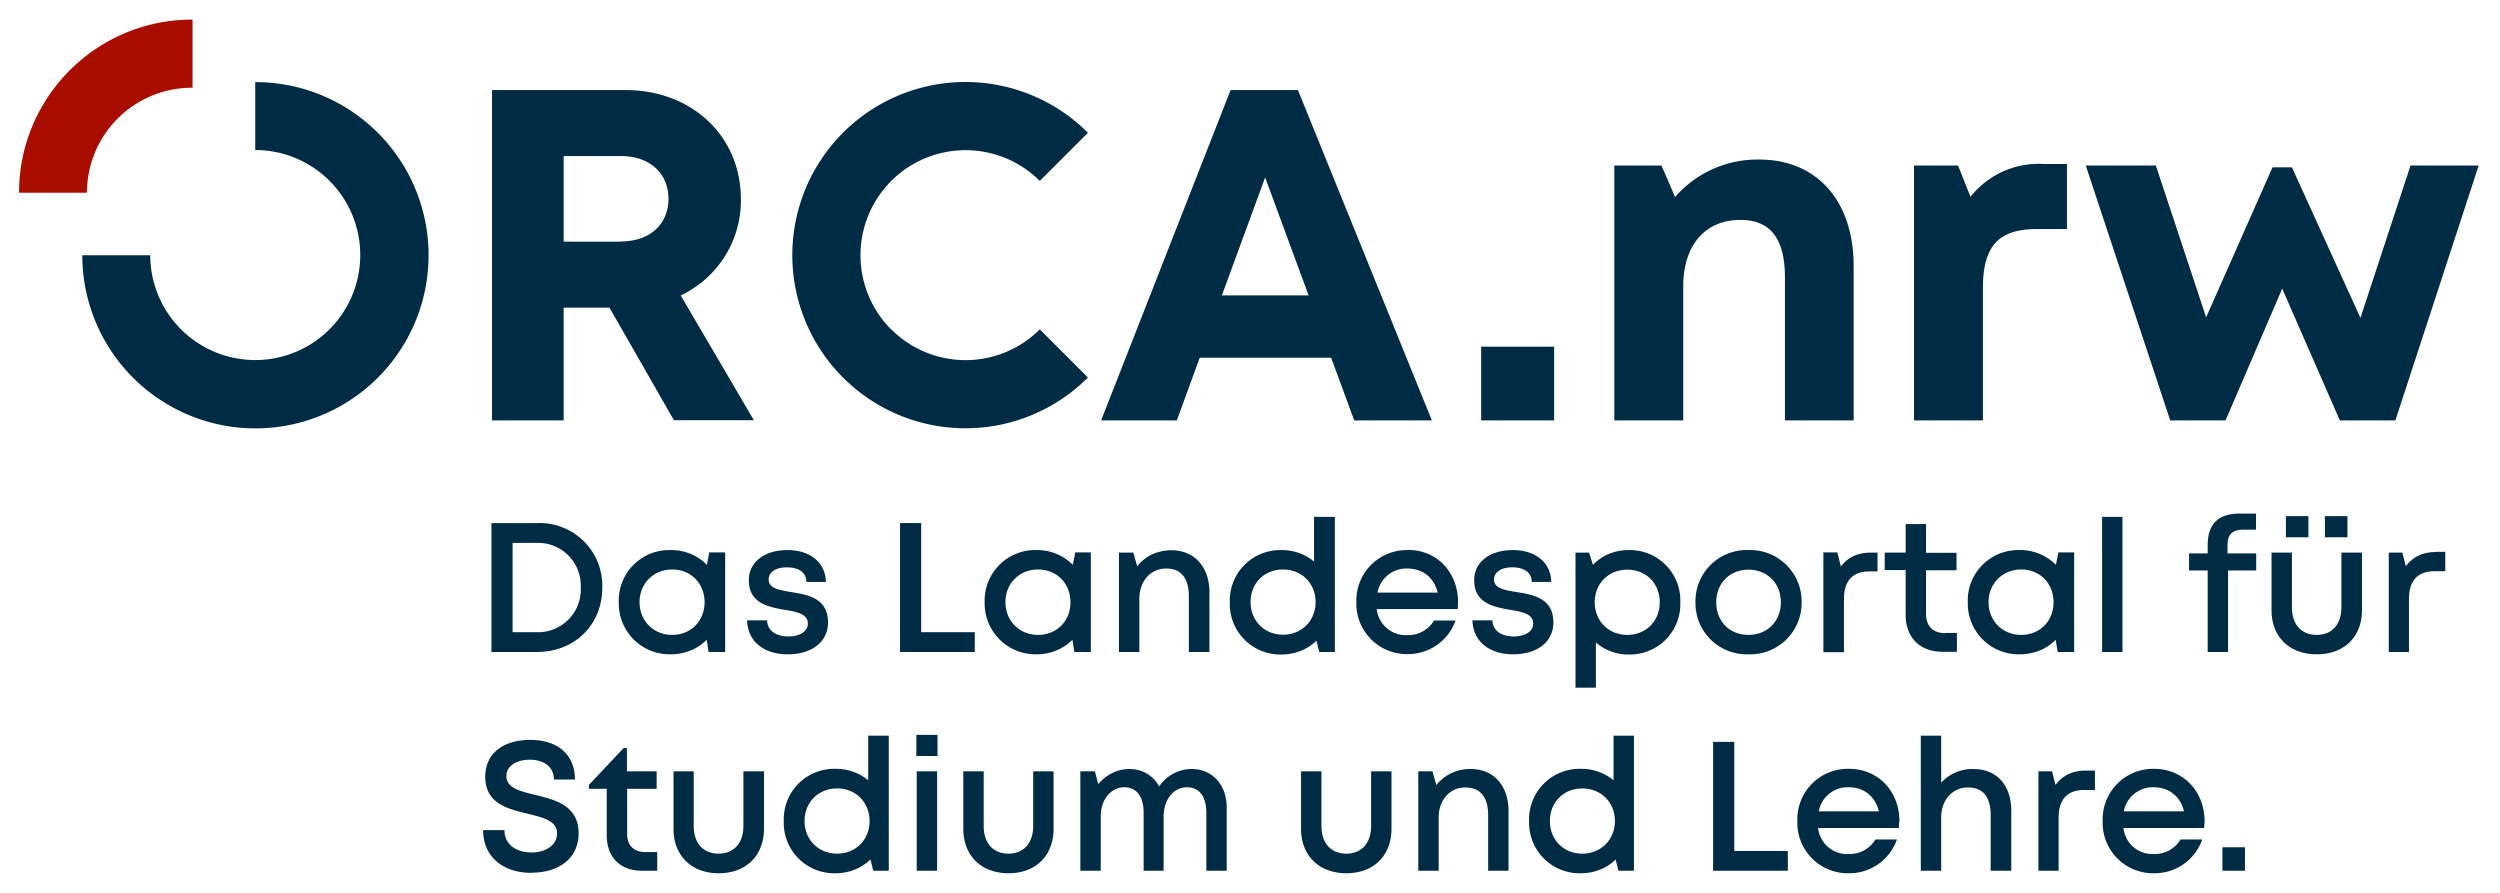<svg xmlns="http://www.w3.org/2000/svg" fill="#002b44" viewBox="0 0 1288 460"><path fill="#a90d00" d="M99.3 10.1H99c-49.3 0-89.2 40-89.2 89.2h35A54.1 54.1 0 0 1 99 45.2h.2v-35z"/><path d="M350.7 152.2a54 54 0 0 0 31-49.5c0-32.8-25.4-56.3-59.5-56.3h-68.7v170.2h36.9v-58.1H314l33.2 58h41.2l-37.7-64.3zm-30.9-27.7h-29.4V80.4h29.4c15.4 0 24.6 9.3 24.6 22 0 12.8-9.2 22-24.6 22zm349-78.1H634l-66.7 170.2h39l11.8-32.3h67.7l11.9 32.3h40l-69-170.2zm-39.3 105.8 22.3-60.8 22.4 60.8h-44.7zm133.6 26.4h37.6v38h-37.6zm143.4-96.4a56.3 56.3 0 0 0-43.5 19.3l-7-16.2h-24.3v131.3h35.5v-69c0-21.2 11.2-34.3 29.5-34.3 15.3 0 22.9 9.6 22.9 29.5v73.8H955V137c0-33.2-18.7-54.8-48.6-54.8m108.8 19.2-6.4-16.1h-22.7v131.3h35.5v-68.2c0-21.5 7.9-30.4 27.9-30.4h15.4V84.5h-11.7a44.8 44.8 0 0 0-38 16.9m226.7-16.1-25.8 78.5-35.3-77.6h-10l-34.2 77.3-25.9-78.2h-36.1l43.5 131.3h28.5l29.2-67.9 29.7 67.9h28.6L1277 85.3zm-1110.4-43v35a54.1 54.1 0 1 1-54.1 54.2h-35a89.2 89.2 0 1 0 89.1-89.2m327.7 127.5a54.1 54.1 0 1 1 76.5-76.6l24.8-24.8a89.2 89.2 0 1 0 0 126.1l-24.8-24.8a54.1 54.1 0 0 1-76.5 0m738.6 96.2h11.6v10.9h-11.6zm-20.1 0h11.6v10.9h-11.6zM1145 436.5h11.6v12.1H1145zm-9.2-13.4c0-14.9-10.5-27-26.2-27a26 26 0 0 0-26.3 26.9 26 26 0 0 0 26.3 26.9 26 26 0 0 0 25-17.4h-11.2a15.4 15.4 0 0 1-13.8 7.5 15 15 0 0 1-15.6-13.4h41.5c.2-1.2.3-2.3.3-3.5zm-41.6-5a15.1 15.1 0 0 1 15.4-12.5c7.8 0 13.7 4.6 15.6 12.4h-31zm-19.5-21.1c-7 0-12 2.5-15.7 7.4l-1.8-7h-7v51.2h10.4v-27.3c0-9.3 4.4-14.3 13.1-14.3h5.6v-10h-4.6zm-58-.8a22 22 0 0 0-16.6 7V379h-10.5v69.6h10.5v-27.4c0-9.1 5.8-15.5 13.8-15.5 7.8 0 11.7 5 11.7 14.2v28.7h10.6v-30.9c0-13.2-7.5-21.5-19.5-21.5m-38.1 26.9c0-14.9-10.4-27-26.1-27A26 26 0 0 0 926 423a26 26 0 0 0 26.4 26.9 26 26 0 0 0 24.9-17.4h-11.1a15.4 15.4 0 0 1-13.8 7.5 15 15 0 0 1-15.7-13.4h41.6l.2-3.5zm-41.6-5a15.1 15.1 0 0 1 15.5-12.5c7.8 0 13.6 4.6 15.5 12.4h-31zm-43.5 20.3v-56.2h-10.9v66.4h38.5v-10.2zM831.3 379v23a26 26 0 0 0-17-5.9 26 26 0 0 0-26.5 26.9 26 26 0 0 0 26.6 26.9c7.2 0 13.5-2.7 18-7.1l1.4 5.8h8V379h-10.5zm-16.1 60.8c-9.7 0-16.7-7.2-16.7-16.8s7-16.8 16.7-16.8S832 413.4 832 423c0 9.5-7.1 16.8-16.8 16.8zm-57.4-43.6a22 22 0 0 0-17.8 8.3l-2-7.1h-7.3v51.2h10.5v-27.4c0-9 5.7-15.5 13.7-15.5 7.7 0 11.8 4.9 11.8 14.2v28.7h10.5v-30.8c0-12.7-7.4-21.6-19.4-21.6zm-64.2 53.7c14.2 0 23.3-9.1 23.3-23v-29.5h-10.5v28.1c0 8.8-4.8 14.3-12.8 14.3-7.9 0-12.8-5.4-12.8-14.3v-28.1h-10.5V427c0 13.8 9.3 22.9 23.3 22.9zm-79.7-53.7c-6.8 0-13 3.5-16.7 9-3-5.6-8.5-9-15.4-9-6.2 0-12 3-16 7.8l-1.7-6.6h-7.5v51.2h10.5v-28c0-8.7 5.3-15 12.1-15 6.4 0 10 4.8 10 13v30h10.3v-28c0-8.7 5.2-15 12-15 6.4 0 10 4.8 10 13v30H632V416c0-11.6-7.3-19.8-18.1-19.8zm-94.3 53.7c14.1 0 23.2-9.1 23.2-23v-29.5h-10.5v28.1c0 8.8-4.8 14.3-12.7 14.3-8 0-12.8-5.4-12.8-14.3v-28.1h-10.5V427c0 13.8 9.2 22.9 23.3 22.9zm-47.3-52.5h10.5v51.2h-10.5zm-.2-18.8H483v10.9h-10.9zm-24.8.4v23a26 26 0 0 0-16.9-5.9 26 26 0 0 0-26.6 26.9 26 26 0 0 0 26.6 26.9c7.2 0 13.5-2.7 18.1-7.1l1.4 5.8h8V379h-10.6zm-16 60.8c-9.7 0-16.8-7.2-16.8-16.8s7.1-16.8 16.8-16.8c9.6 0 16.7 7.2 16.7 16.8 0 9.5-7 16.8-16.7 16.8zm-61 10.1c14.1 0 23.3-9.1 23.3-23v-29.5H383v28.1c0 8.8-4.8 14.3-12.8 14.3-7.9 0-12.8-5.4-12.8-14.3v-28.1H347V427c0 13.8 9.2 22.9 23.3 22.9zM332.7 439c-6.2 0-9.6-3.4-9.6-9.5v-23.1h15.2v-9H323v-12h-1.7l-17.9 19v2h9.2v24c0 11.3 7 18.2 18.1 18.2h7.9V439h-5.9zM274 449.6c13.4 0 24.1-7 24.1-20.3 0-14.3-12.1-17.3-22.5-19.8-7.9-1.9-14.7-3.6-14.7-9.7 0-5.4 5.5-8.4 12.1-8.4 7 0 12.4 3.6 12.4 10.2h10.8c0-12.5-8.5-20.4-23-20.4-14 0-23.2 7-23.2 19 0 13.8 11.7 16.6 21.8 19 8 2 15.2 3.6 15.2 10.2 0 6.1-6 9.8-13.1 9.8-7.8 0-14-4-14-11.5h-11c0 13.6 10.2 22 25 22m981.3-165.3c-7 0-12 2.4-15.7 7.3l-1.8-7h-7v51.2h10.4v-27.3c0-9.3 4.4-14.3 13.1-14.3h5.6v-10h-4.6zm-61.6 52.7c14.1 0 23.3-9 23.3-22.8v-29.6h-10.6v28c0 8.9-4.7 14.4-12.7 14.4-8 0-12.8-5.4-12.8-14.3v-28.1h-10.5v29.6c0 13.8 9.2 22.8 23.3 22.8m-31.2-52h-14.8v-4c0-5.8 2.5-8.2 8.2-8.2h6.5v-8.3h-8.5c-11.2 0-16.4 5.7-16.4 16.2v4.3h-9.6v8.8h9.6v42h10.5v-42h14.5v-8.8zm-79.4-18.8h10.5v69.6H1083zm-22.5 18.3-1.3 6.4a25.8 25.8 0 0 0-18.7-7.6 26 26 0 0 0-26.7 26.9 26.2 26.2 0 0 0 26.7 26.8c7.5 0 14-2.8 18.6-7.5l1 6.3h8.5v-51.3h-8.1zm-19.2 42.5c-9.7 0-16.8-7.3-16.8-16.9 0-9.5 7.2-16.8 16.8-16.8 9.7 0 16.7 7.2 16.7 16.9 0 9.6-7 16.8-16.7 16.8zm-92.9-35.3-1.8-7.2h-7.2V336H950v-27.3c0-9.3 4.3-14.3 13-14.3h4.3v-9.7H964c-7 0-12 2.4-15.6 7.2zm53.7 34.4c-6.2 0-9.8-3.6-9.8-9.9v-22.5h15.7v-9h-15.7V270h-10.5v14.7H971v9h10.8v23.1c0 11.7 7.4 19 19 19h7.4v-9.7h-6zm-101.3-42.8a26.4 26.4 0 0 0-27.3 26.9 26.4 26.4 0 0 0 27.3 26.8 26.5 26.5 0 0 0 27.4-26.8 26.5 26.5 0 0 0-27.4-26.9zm0 43.7c-9.7 0-16.6-7-16.6-16.8s7-16.8 16.6-16.8c9.7 0 16.7 7 16.7 16.8s-7 16.8-16.7 16.8zm-61.6-43.7c-7.4 0-13.9 2.8-18.5 7.6l-2-6.3h-7v69.6h10.5V331a25.3 25.3 0 0 0 17 6.2 26 26 0 0 0 26.5-27 26 26 0 0 0-26.5-26.8zm-.9 43.7c-9.6 0-16.7-7.2-16.7-16.8 0-9.6 7.1-16.8 16.8-16.8s16.7 7.1 16.7 16.8c0 9.6-7 16.8-16.8 16.8zm-58.8 10c12.5 0 20.8-6.4 20.8-16.4 0-12.6-10.5-14.3-19.2-15.7-6.2-1-11.4-2-11.4-6.4 0-3.8 3.6-6.3 9.4-6.3 6.2 0 10 2.7 10.1 7.5h10c-.2-9.9-8-16.4-19.8-16.4-12 0-19.9 6.3-19.9 15.5 0 11.9 10 13.8 18.6 15.3 6.3 1 11.8 2.2 11.8 7 0 4.3-4.4 6.7-10 6.7-6.2 0-10.8-2.8-11-8.3h-10.3c.3 10.7 8.5 17.5 21 17.5m-54.5-53.7a26 26 0 0 0-26.3 26.9A26 26 0 0 0 725 337a26 26 0 0 0 24.9-17.3h-11.1a15.4 15.4 0 0 1-13.8 7.5 15 15 0 0 1-15.7-13.4H751l.2-3.5c0-15-10.4-27-26-27zm-15.4 21.9a15.1 15.1 0 0 1 15.4-12.4c7.8 0 13.7 4.6 15.6 12.4h-31zm-32.7-39v23a26 26 0 0 0-16.8-5.9 26 26 0 0 0-26.6 26.9 26 26 0 0 0 26.6 26.9c7.2 0 13.5-2.7 18-7.1l1.5 5.8h8v-69.6H677zM661 327c-9.6 0-16.7-7.2-16.7-16.8 0-9.7 7-16.8 16.7-16.8s16.8 7.2 16.8 16.8c0 9.5-7.1 16.8-16.8 16.8zm-57.4-43.5c-7.5 0-13.8 3.1-17.7 8.3l-2-7.1h-7.4v51.2H587v-27.4c0-9 5.7-15.6 13.8-15.6 7.7 0 11.7 5 11.7 14.3v28.7h10.6v-30.8c0-12.7-7.5-21.6-19.5-21.6zm-49.6 1.1-1.3 6.4a25.8 25.8 0 0 0-18.8-7.6 26 26 0 0 0-26.6 26.9 26.2 26.2 0 0 0 26.6 26.8c7.5 0 14-2.8 18.6-7.5l1 6.3h8.5v-51.3h-8zm-19.2 42.5c-9.7 0-16.8-7.3-16.8-16.9 0-9.5 7.1-16.8 16.8-16.8s16.7 7.2 16.7 16.9c0 9.6-7 16.8-16.7 16.8zm-60.2-1.4v-56.2h-10.9v66.4h38.5v-10.2zm-68.8 11.4c12.5 0 20.8-6.4 20.8-16.4 0-12.6-10.5-14.3-19.2-15.7-6.2-1-11.4-2-11.4-6.4 0-3.8 3.6-6.3 9.4-6.3 6.2 0 10 2.7 10.1 7.5h10c-.2-9.9-8-16.4-19.8-16.4-12 0-19.9 6.3-19.9 15.5 0 11.9 10 13.8 18.6 15.3 6.3 1 11.8 2.2 11.8 7 0 4.3-4.4 6.7-10 6.7-6.2 0-10.8-2.8-11-8.3h-10.3c.3 10.7 8.4 17.5 20.9 17.5m-40.4-52.5-1.2 6.4a25.8 25.8 0 0 0-18.7-7.6 26 26 0 0 0-26.7 26.9 26.2 26.2 0 0 0 26.7 26.8c7.4 0 14-2.8 18.6-7.5l1 6.3h8.5v-51.3h-8.2zm-19.1 42.5c-9.7 0-16.8-7.3-16.8-16.9 0-9.5 7.1-16.8 16.8-16.8s16.7 7.2 16.7 16.9c0 9.6-7 16.8-16.7 16.8zm-69.7-57.6h-23.4v66.4h23.4c19.5 0 33.7-14 33.7-33.2a32.3 32.3 0 0 0-33.7-33.2zm-.3 56.2h-12.2v-46h12.2a22 22 0 0 1 22.9 23 22 22 0 0 1-22.9 23z"/></svg>

